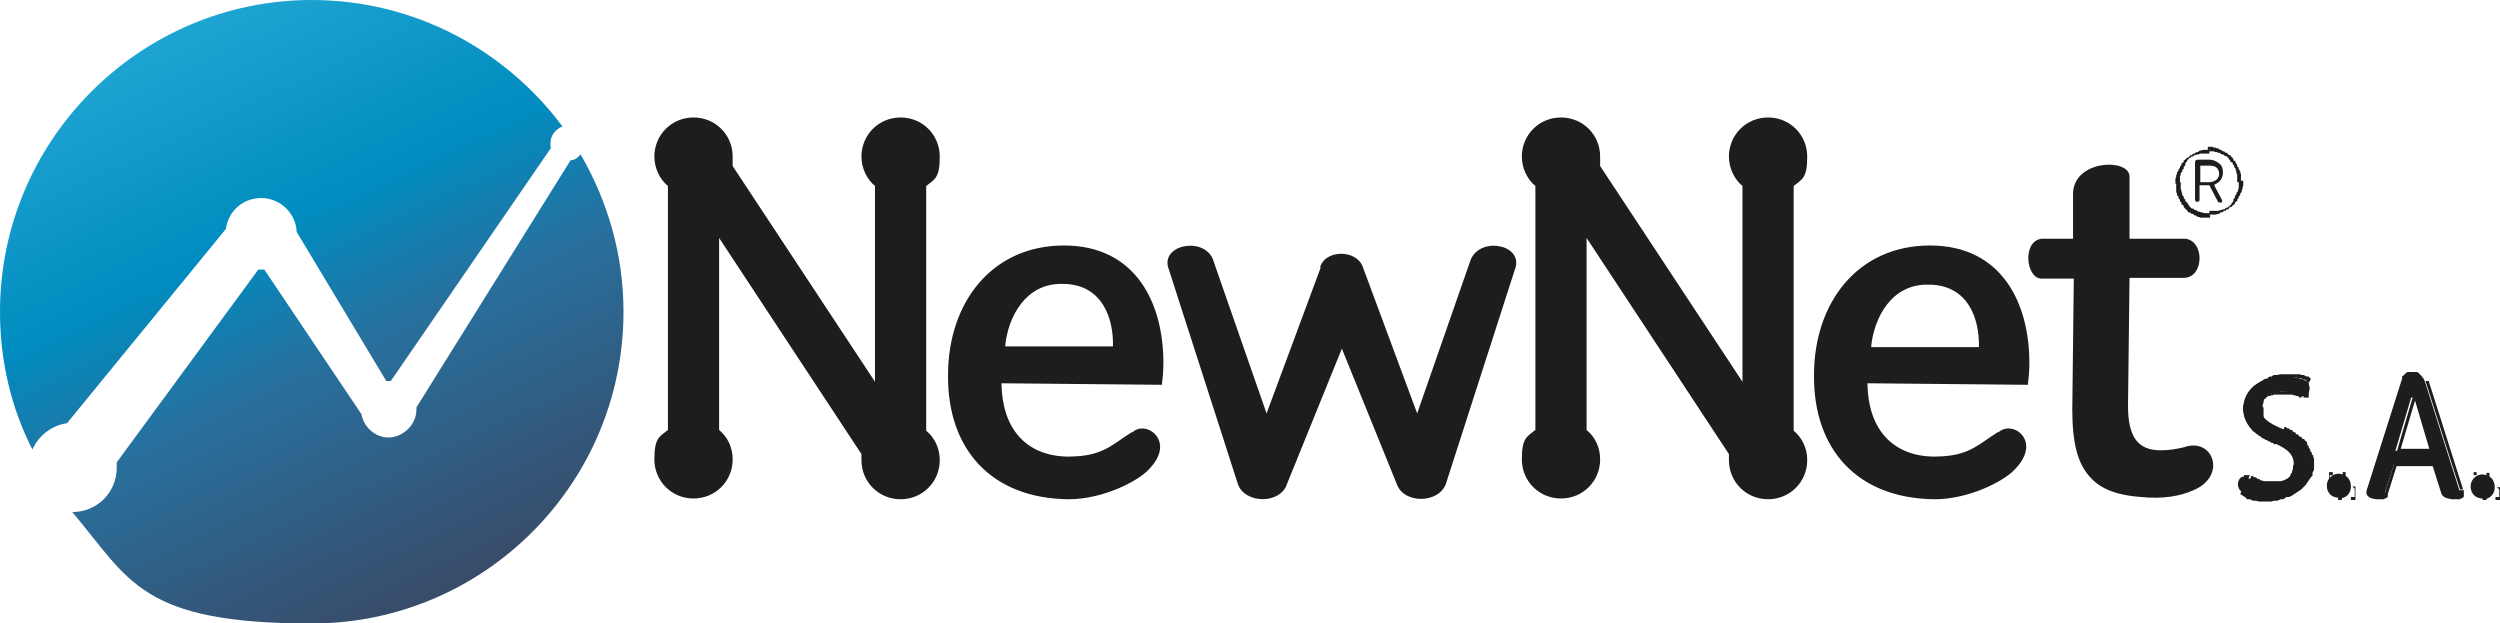 <svg xmlns="http://www.w3.org/2000/svg" xmlns:xlink="http://www.w3.org/1999/xlink" id="Capa_1" viewBox="0 0 332 82.8"><defs><style>      .st0 {        fill: none;      }      .st1 {        fill: url(#Degradado_sin_nombre);      }      .st2 {        fill: #1d1d1b;      }      .st3 {        clip-path: url(#clippath);      }    </style><clipPath id="clippath"><path class="st0" d="M75.7,21.3c.6,0,1.1-.4,1.4-.8,3.6,6.2,5.7,13.3,5.7,20.9,0,22.9-18.6,41.4-41.4,41.4s-24.2-5.8-31.8-14.8h0c3.3,0,5.9-2.6,5.9-5.9s0-.5,0-.7l18.8-25.6h.8l12.9,19.2c.3,1.7,1.8,3.1,3.6,3.1s3.7-1.6,3.7-3.7,0-.2,0-.3l20.4-32.7h0q0,0,0,0ZM41.4,0C55,0,67.1,6.6,74.7,16.8c-.9.3-1.6,1.2-1.6,2.2s0,.4.1.6l-21.3,31h-.6l-11.9-19.8c-.1-2.5-2.2-4.5-4.7-4.5s-4.4,1.8-4.7,4.1l-21.1,25.8c-2.1.3-3.8,1.7-4.6,3.5C1.5,54.2,0,48,0,41.4,0,18.6,18.6,0,41.4,0h0Z"></path></clipPath><linearGradient id="Degradado_sin_nombre" data-name="Degradado sin nombre" x1="-490.4" y1="-303.5" x2="-489.4" y2="-303.5" gradientTransform="translate(27871.5 45893.3) rotate(90) scale(93.6 -91.7)" gradientUnits="userSpaceOnUse"><stop offset="0" stop-color="#27abd8"></stop><stop offset=".4" stop-color="#008cbf"></stop><stop offset=".6" stop-color="#28709e"></stop><stop offset="1" stop-color="#3a4965"></stop></linearGradient></defs><g id="Layer_1"><g><g class="st3"><rect class="st1" x="-13.9" y="-13.8" width="110.4" height="110.4" transform="translate(-13.8 21.8) rotate(-25.5)"></rect></g><path class="st2" d="M92.1,15.6c2.9,0,5.2,2.3,5.2,5.2s0,.8-.1,1.1l19,28.8v-26c-1.1-.9-1.8-2.4-1.8-3.9,0-2.9,2.3-5.2,5.2-5.2s5.2,2.3,5.2,5.2-.7,3-1.8,3.9v32.5c1.1.9,1.8,2.3,1.8,3.9,0,2.9-2.3,5.2-5.2,5.2s-5.2-2.3-5.2-5.2,0-.5,0-.8l-18.9-28.7v25.5c1.1.9,1.8,2.3,1.8,3.9,0,2.9-2.3,5.2-5.2,5.2s-5.2-2.3-5.2-5.2.7-3,1.8-3.9V24.7c-1.1-.9-1.8-2.4-1.8-3.9,0-2.9,2.3-5.2,5.2-5.2M133.5,45.8c.4-3.6,2.6-8.2,7.6-8.1,5.3,0,6.8,4.6,6.7,8.3h-14.3q0-.1,0-.1ZM150.3,57.4c-2.3,1.4-3.6,3-7.4,3.2-5.3.4-9.8-2.4-9.9-9.7l21.3.2c.1-.8.2-1.8.2-2.9,0-8-3.7-15.6-13.2-15.6-9.6,0-15.4,7.6-15.4,17.2-.1,9.9,5.8,16.4,16,16.5,4.6,0,9.2-2.4,10.6-3.9,3.8-3.8-.3-6.7-2.1-5h0,0ZM175.4,35.5l-7.2,19.4-7-20.1c-.9-3.4-6.8-2.5-6.1.6l9.3,28.9c.9,2.6,5.6,2.7,6.5,0l7.3-18,7.3,18c.9,2.6,5.5,2.6,6.5,0l9.3-28.9c.7-3.1-5.1-4-6.1-.6l-7,20.1-7.2-19.4c-.8-2.4-5-2.4-5.7,0h0,0ZM207.3,15.6c2.9,0,5.2,2.3,5.2,5.2s0,.8-.1,1.1l19,28.8v-26c-1.1-.9-1.8-2.4-1.8-3.9,0-2.9,2.3-5.2,5.2-5.2s5.2,2.3,5.2,5.2-.7,3-1.8,3.9v32.5c1.1.9,1.8,2.3,1.8,3.9,0,2.9-2.3,5.2-5.2,5.2s-5.2-2.3-5.2-5.2,0-.5,0-.8l-18.9-28.7v25.5c1.1.9,1.8,2.3,1.8,3.9,0,2.9-2.3,5.2-5.2,5.2s-5.2-2.3-5.2-5.2.7-3,1.8-3.9V24.7c-1.1-.9-1.8-2.4-1.8-3.9,0-2.9,2.3-5.2,5.2-5.2h0ZM248.5,45.9c.4-3.6,2.6-8.2,7.6-8.1,5.3,0,6.8,4.6,6.7,8.3h-14.3q0-.1,0-.1ZM265.3,57.4c-2.3,1.4-3.6,3-7.4,3.2-5.3.4-9.8-2.4-9.9-9.7l21.3.2c.1-.8.2-1.8.2-2.9,0-8-3.7-15.6-13.2-15.6-9.6,0-15.4,7.6-15.4,17.2-.1,9.9,5.8,16.4,16,16.5,4.6,0,9.2-2.4,10.6-3.9,3.8-3.8-.2-6.7-2.1-5h0ZM275.4,31.7c-1.6,0-2.6,0-4.2,0-2.7.2-2.2,5.4,0,5.3h4.2s-.2,17.4-.2,17.4c0,4.4.7,7.2,2.4,9,1.5,1.7,3.9,2.4,6.7,2.6,2.9.3,5.2-.1,7-.9,4.5-1.9,2.6-7.1-1.3-5.7-.9.2-1.7.4-3.1.4-3,0-4.3-1.8-4.3-5.9l.2-17h7.2c2.8,0,2.8-5.2,0-5.2h-7.2c0,0,0-8.3,0-8.3-.1-2.4-7.3-2.2-7.5,2.2v6.1h0Z"></path><path class="st2" d="M293.4,19.8v.6h-.6s-.2,0-.2,0c0,0-.2,0-.2,0h-.2c0,0-.2.1-.2.1h-.2c0,0-.2.1-.2.1h-.2c0,0-.2.2-.2.2h-.2c0,.1-.2.2-.2.2h-.1c0,.1-.1.2-.1.2h-.1c0,.1-.1.3-.1.3h-.1c0,.1-.1.3-.1.3v.2c-.1,0-.2.2-.2.2v.2c0,0-.2.2-.2.2v.2c0,0-.2.2-.2.2v.2c0,0-.1.2-.1.2v.2c0,0,0,.2,0,.2v.2c0,0,0,.4,0,.4h-.6v-.7c0,0,.1-.2.1-.2v-.2c0,0,.1-.2.1-.2v-.2c0,0,.2-.2.2-.2v-.2c0,0,.2-.2.2-.2v-.2c.1,0,.2-.2.2-.2v-.2c.1,0,.3-.2.3-.2v-.2c.1,0,.3-.2.3-.2l.2-.2h.2c0-.1.2-.3.2-.3h.2c0-.1.2-.2.2-.2h.2c0-.1.2-.2.2-.2h.2c0,0,.2-.2.2-.2h.2c0,0,.2-.1.2-.1h.2c0,0,.2,0,.2,0,0,0,.2,0,.2,0h.4c0,0,0,0,0,0ZM289.7,24.2h-.6v-.2h0c0,0,0,0,0,0h0v.2h0s.5,0,.5,0h0ZM289,24.2h.6v.9c0,0,.1.2.1.2v.2c0,0,.1.2.1.2v.2c0,0,.2.2.2.2v.2c0,0,.2.2.2.2v.2c.1,0,.2.2.2.2h.1c0,.1.1.3.1.3h.1c0,.1.1.3.1.3h.1c0,.1.2.2.2.2h.2c0,.1.2.2.2.2h.2c0,0,.2.2.2.2h.2c0,0,.2.1.2.1h.2c0,0,.2.1.2.1h.2s.2,0,.2,0h.4v.6h-.7c0,0-.2,0-.2,0,0,0-.2,0-.2,0h-.2c0,0-.2-.1-.2-.1h-.2c0,0-.2-.2-.2-.2h-.2c0-.1-.2-.2-.2-.2h-.2c0-.1-.2-.2-.2-.2h-.2c0-.1-.2-.3-.2-.3l-.2-.2-.2-.2v-.2c-.1,0-.3-.2-.3-.2v-.2c-.1,0-.2-.2-.2-.2v-.2c-.1,0-.2-.2-.2-.2v-.2c0,0-.2-.2-.2-.2v-.2c0,0-.1-.2-.1-.2v-.2c0,0,0-.2,0-.2v-.2c0,0,0-.5,0-.5h0ZM293.4,28.6v-.6h.6s.2,0,.2,0c0,0,.2,0,.2,0h.2c0,0,.2-.1.2-.1h.2c0,0,.2-.1.2-.1h.2c0,0,.2-.2.2-.2h.2c0-.1.2-.2.2-.2h.1c0-.1.1-.2.1-.2h.1c0-.1.1-.3.1-.3h.1c0-.1.1-.3.1-.3v-.2c.1,0,.2-.2.2-.2v-.2c0,0,.2-.2.2-.2v-.2c0,0,.2-.2.2-.2v-.2c0,0,.1-.2.1-.2v-.2c0,0,0-.2,0-.2v-.2c0,0,0-.4,0-.4h.6v.7c0,0-.1.2-.1.2v.2c0,0-.1.2-.1.2v.2c0,0-.2.2-.2.2v.2c0,0-.2.2-.2.2v.2c-.1,0-.2.2-.2.2v.2c-.1,0-.3.2-.3.2v.2c-.1,0-.3.2-.3.2l-.2.2h-.2c0,.1-.2.3-.2.3h-.2c0,.1-.2.2-.2.2h-.2c0,.1-.2.2-.2.2h-.2c0,0-.2.2-.2.2h-.2c0,0-.2.1-.2.1h-.2c0,0-.2,0-.2,0,0,0-.2,0-.2,0h-.4q0,0,0,0ZM297.7,24.2h-.6v-.6c0,0,0-.2,0-.2v-.2c0,0-.1-.2-.1-.2v-.2c0,0-.1-.2-.1-.2v-.2c0,0-.2-.2-.2-.2v-.2c0,0-.2-.2-.2-.2v-.2c-.1,0-.2-.1-.2-.1h-.1c0-.1-.1-.3-.1-.3h-.1c0-.1-.1-.3-.1-.3h-.1c0-.1-.2-.2-.2-.2h-.2c0-.1-.2-.2-.2-.2h-.2c0,0-.2-.2-.2-.2h-.2c0,0-.2-.1-.2-.1h-.2c0,0-.2-.1-.2-.1h-.2s-.2,0-.2,0h-.4v-.6h.6c0,0,.2.1.2.1h.2c0,0,.2.1.2.1h.2c0,0,.2.2.2.2h.2c0,.1.2.2.2.2h.2c0,.1.2.2.2.2h.2c0,.1.2.3.2.3h.2c0,.1.2.3.2.3l.2.2v.2c.1,0,.3.2.3.2v.2c.1,0,.2.2.2.2v.2c.1,0,.2.2.2.2v.2c0,0,.2.2.2.2v.2c0,0,.1.2.1.2v.2c0,0,0,.2,0,.2v.2c0,0,0,.5,0,.5h0q0,0,0,0Z"></path><path class="st2" d="M292.2,22v2.2h1.2c.3,0,.6-.1.9-.3s.4-.5.4-.8-.1-.6-.3-.8c-.2-.2-.5-.3-.9-.3h-1.2,0ZM294.1,24.7l1,1.9h0c0,.2,0,.3-.1.3,0,0-.1,0-.2,0-.1,0-.2,0-.3-.2l-1.1-2.1h-1.3v1.9c0,.2-.1.3-.3.3s-.3-.1-.3-.3v-5c0-.2.2-.3.4-.3h1.5c.5,0,.9.2,1.3.5s.5.7.5,1.2c0,.8-.4,1.3-1.1,1.6h0Z"></path><path class="st2" d="M306.3,50.6c-3-1.5-8.4-.4-8.4,3.7,0,2.1,1.6,3.6,4,4.5,1.9.8,2.8,1.6,2.7,3,0,3-4.4,2.7-6.2,1.6-1-.6-1.8,1.2-.6,2,3.1,2,9.2.5,9.2-3.8,0-2.2-1.2-3.5-3.8-4.6-2.1-.9-3-1.5-2.9-2.9,0-2.5,3.8-2.4,5.3-1.5,1,.4,1.6-1.4.6-2M310.6,66.2c1,0,1.6-.7,1.6-1.6,0-1-.6-1.6-1.6-1.7-.9,0-1.6.7-1.6,1.6,0,.9.6,1.6,1.6,1.6h0ZM323,61.7l1.2,3.8c.4,1.2,2.8.8,2.4-.4l-4.6-14.5c-.5-1.4-2.6-1.5-3.1,0l-4.6,14.5c-.4,1.3,2,1.6,2.4.4l1.2-3.8h5.3,0ZM318.1,59.9l2.1-7.1h.4l2.1,7.1h-4.5,0ZM329.7,66.3c1,0,1.6-.7,1.6-1.6,0-1-.6-1.6-1.6-1.7-.9,0-1.6.7-1.6,1.6,0,.9.6,1.6,1.6,1.6h0Z"></path><path class="st2" d="M306.4,50.4h0ZM306.2,50.8l.2-.4h.1c0,0,.1.2.1.2h0c0,0,0,.2,0,.2h0c0,.1,0,.2,0,.2h0v.2h0v.7h0v.2h0c0,.1,0,.2,0,.2h0c0,0,0,.2,0,.2h0c0,0,0,.2,0,.2h0c0,0,0,.1,0,.1h-.1c0,0-.1,0-.1,0,0,0-.1,0-.1,0h-.4c0,0,.2-.5.2-.5h.1s.2,0,.2,0h0s0,0,0,0h0c0,0,0,0,0,0,0,0,0,0,0,0h0c0,0,0-.1,0-.1h0c0,0,0-.1,0-.1h0c0,0,0-.2,0-.2v-.2h0v-.5h0c0,0,0-.1,0-.1h0c0,0,0-.1,0-.1h0c0,0,0-.1,0-.1h0c0,0,0,0,0,0h0ZM305.6,52.8h0ZM305.8,52.4l-.2.4h-.2c0,0-.2-.2-.2-.2h-.2c0,0-.2-.1-.2-.1h-.2c0,0-.2-.1-.2-.1h-.2c0,0-.2,0-.2,0,0,0-.2,0-.2,0h-.2s-.2,0-.2,0h-1s-.2,0-.2,0h-.2c0,0-.2.1-.2.1h-.2c0,0-.2.1-.2.1h-.2c0,0-.2.2-.2.2h-.1c0,.1-.1.2-.1.2h-.1c0,.1-.1.3-.1.3v.2c0,0-.1.2-.1.2v.2c0,0,0,.2,0,.2v.2h-.5v-.5c0,0,.1-.2.1-.2v-.2c0,0,.2-.2.2-.2v-.2c.1,0,.3-.2.3-.2h.2c0-.1.2-.3.2-.3h.2c0-.1.2-.2.2-.2h.2c0,0,.2-.2.2-.2h.2c0,0,.2-.1.2-.1h.2s.2,0,.2,0h1.2s.2,0,.2,0c0,0,.2,0,.2,0h.2c0,0,.2.1.2.1h.2c0,0,.2.1.2.1h.2c0,0,.2.2.2.2h.2c0,0,.2.2.2.2h0c0,0,0,0,0,0ZM300.2,54.1h.4v.4h0c0,.1,0,.2,0,.2h0c0,.1,0,.2,0,.2h0c0,0,0,.2,0,.2h0c0,0,0,.2,0,.2h0c0,0,0,.2,0,.2h0c0,0,0,.2,0,.2h0c0,0,.1.2.1.2h.1c0,0,.1.2.1.2h.1c0,0,.1.2.1.2h.1c0,0,.1.2.1.2h.1c0,0,.2.2.2.2h.2c0,0,.2.2.2.2h.2c0,0,.2.2.2.2h.2c0,0,.2.2.2.2l-.2.4h-.2c0,0-.2-.2-.2-.2h-.2c0,0-.2-.2-.2-.2h-.2c0,0-.2-.2-.2-.2h-.2c0,0-.2-.2-.2-.2h-.1c0,0-.1-.2-.1-.2h-.1c0,0-.1-.2-.1-.2h-.1c0,0-.1-.2-.1-.2h-.1c0,0-.1-.2-.1-.2h-.1c0,0,0-.2,0-.2h0c0-.1,0-.2,0-.2h0c0-.1,0-.2,0-.2h0c0-.1,0-.2,0-.2h0c0-.1,0-.2,0-.2h0c0-.1,0-.3,0-.3v-.3h0v-.3h0ZM303.4,56.7h0s0,0,0,0ZM303.2,57.1l.2-.4h.2c0,.1.2.2.2.2h.2c0,.1.2.2.2.2h.2c0,.1.2.3.2.3h.2c0,.1.2.3.2.3h.2c0,.1.2.3.2.3h.2c0,.1.2.3.2.3h.2c0,.1.2.3.2.3h.1c0,.1.1.3.1.3v.2c.1,0,.2.2.2.2v.2c.1,0,.2.2.2.2v.2c0,0,.2.2.2.2v.2c0,0,.2.2.2.2v.2c0,0,.1.2.1.2v.2c0,0,0,.2,0,.2v.2c0,0,0,.4,0,.4v.2h-.4v-.9c0,0,0-.2,0-.2v-.2c0,0-.1-.2-.1-.2v-.2c0,0-.1-.2-.1-.2v-.2c0,0-.2-.2-.2-.2v-.2c0,0-.2-.1-.2-.1h-.1c0-.1-.1-.3-.1-.3h-.1c0-.1-.1-.3-.1-.3h-.1c0-.1-.1-.3-.1-.3h-.2c0-.1-.2-.3-.2-.3h-.2c0-.1-.2-.3-.2-.3h-.2c0-.1-.2-.2-.2-.2h-.2c0-.1-.2-.2-.2-.2h-.2c0-.1-.2-.2-.2-.2h-.2c0-.1-.2-.2-.2-.2h0ZM307.3,61.6h-.4.4v.8c0,0-.2.4-.2.4v.4c-.1,0-.3.3-.3.3l-.2.3-.2.3-.2.3-.3.3-.3.3-.3.2-.3.2-.3.2-.3.2-.4.2h-.4c0,.1-.4.3-.4.3h-.4c0,.1-.4.2-.4.2h-.4c0,0-.4.1-.4.1h-1.6c0,0-.4-.1-.4-.1h-.4c0,0-.4-.2-.4-.2h-.4c0-.1-.3-.3-.3-.3l-.3-.2-.3-.2.2-.4.3.2.3.2h.3c0,.1.3.2.3.2h.3c0,.1.3.2.3.2h.4c0,0,.4,0,.4,0,0,0,.4,0,.4,0h1.1c0,0,.4-.1.4-.1h.4c0,0,.4-.2.4-.2h.4c0-.1.3-.2.3-.2l.3-.2.3-.2.3-.2.3-.2.3-.2.3-.2.2-.3.2-.3.2-.3.2-.3v-.3c.1,0,.2-.3.2-.3v-.3c0,0,.1-.4.1-.4v-.4h.5ZM298.5,65.2h0ZM298.5,65.2l-.2.4h-.1c0,0-.1-.2-.1-.2h-.1c0-.1,0-.2,0-.2h0c0-.1,0-.2,0-.2h0c0-.1,0-.2,0-.2h0c0-.1,0-.3,0-.3v-.5h0c0-.1,0-.2,0-.2h0c0-.1,0-.2,0-.2h0c0-.1,0-.2,0-.2h0c0,0,0-.2,0-.2h0c0,0,0-.1,0-.1h.1c0,0,.1,0,.1,0,0,0,.1,0,.1,0h.3s.1,0,.1,0h.1c0,0-.2.4-.2.4h0s0,0,0,0h-.3s0,0,0,0h0c0,0,0,0,0,0,0,0,0,0,0,0h0c0,0,0,.1,0,.1h0c0,0,0,.1,0,.1h0c0,0,0,.2,0,.2v.2h0v.4h0v.2h0c0,0,0,.2,0,.2h0c0,0,0,.2,0,.2h0c0,0,.1.1.1.1h0c0,0,0,0,0,0ZM298.8,63.6h0ZM298.8,63.6l.2-.4h.2c0,.1.2.2.2.2h.2c0,0,.2.2.2.2h.2c0,0,.2.2.2.2h.2c0,0,.2.1.2.1h.2c0,0,.2,0,.2,0,0,0,.2,0,.2,0h.5s.5,0,.5,0h.2c0,0,.2,0,.2,0,0,0,.2,0,.2,0h.2c0,0,.2-.1.2-.1h.2c0,0,.2-.2.2-.2h.2c0-.1.2-.2.2-.2h.1c0-.1.1-.3.1-.3v-.2c.1,0,.2-.2.2-.2v-.2c0,0,.1-.2.1-.2v-.5h.5v.6c0,0-.1.3-.1.3v.2c0,0-.2.2-.2.2v.2c-.1,0-.3.2-.3.2l-.2.2-.2.2h-.2c0,.1-.2.2-.2.2h-.2c0,.1-.2.2-.2.2h-.2c0,0-.3.1-.3.1h-.3s-.3,0-.3,0h-1.3s-.3,0-.3,0h-.3c0,0-.3-.1-.3-.1h-.2c0,0-.2-.1-.2-.1h-.2c0,0-.2-.2-.2-.2h-.2c0-.1-.2-.2-.2-.2h-.2c0-.1,0-.1,0-.1h0ZM305.3,61.8h-.4v-.5h0c0-.1,0-.2,0-.2h0c0-.1,0-.2,0-.2h0c0-.1,0-.2,0-.2h0c0,0,0-.2,0-.2h0c0,0,0-.2,0-.2h0c0,0,0-.2,0-.2h0c0,0,0-.2,0-.2h-.1c0,0-.1-.2-.1-.2h-.1c0,0-.1-.2-.1-.2h-.1c0,0-.1-.2-.1-.2h-.1c0,0-.1-.2-.1-.2h-.2c0,0-.2-.2-.2-.2h-.2c0,0-.2-.2-.2-.2h-.2c0,0,.2-.5.2-.5h.2c0,0,.2.2.2.2h.2c0,0,.2.2.2.2h.2c0,0,.2.2.2.2h.2c0,0,.1.2.1.2h.1c0,0,.1.2.1.2h.1c0,0,.1.2.1.2h.1c0,0,.1.2.1.2h.1c0,.1.1.2.1.2h0c0,.1,0,.2,0,.2h0c0,.1,0,.2,0,.2h0c0,.1,0,.2,0,.2h0c0,.1,0,.2,0,.2h0v.2h0v.3h0v.5h0c0,0,0,0,0,0ZM302.4,58.6h0ZM302.4,58.6l-.2.4h-.2c0-.1-.2-.2-.2-.2h-.2c0-.1-.2-.2-.2-.2h-.2c0-.1-.2-.2-.2-.2h-.2c0-.1-.2-.2-.2-.2h-.2c0-.1-.2-.3-.2-.3h-.2c0-.1-.2-.3-.2-.3h-.2c0-.1-.2-.3-.2-.3h-.2c0-.1-.2-.3-.2-.3v-.2c-.1,0-.3-.2-.3-.2v-.2c-.1,0-.2-.2-.2-.2v-.2c-.1,0-.2-.2-.2-.2v-.2c0,0-.2-.2-.2-.2v-.2c0,0-.1-.2-.1-.2v-.2c0,0-.1-.2-.1-.2v-.4c0,0,0-.4,0-.4h.4v.9c0,0,.1.2.1.2v.2c0,0,.1.2.1.2v.2c0,0,.2.2.2.2v.2c0,0,.2.2.2.2h.1c0,.1.1.3.1.3h.1c0,.1.1.3.1.3h.1c0,.1.1.3.1.3h.2c0,.1.2.3.2.3h.2c0,.1.2.3.2.3h.2c0,.1.2.2.2.2h.2c0,.1.2.2.2.2h.2c0,.1.2.2.2.2h.2c0,.1.2.2.2.2h.2c0,.1.2.2.2.2h0,0ZM298.5,54.3h-.4v-.8c0,0,.2-.4.2-.4v-.3c.1,0,.2-.3.2-.3l.2-.3.2-.3.2-.3.2-.3.3-.2.3-.2.3-.2.3-.2.3-.2h.3c0-.1.3-.3.3-.3h.3c0-.1.3-.2.3-.2h.4c0,0,.4-.1.4-.1h.4c0,0,.4,0,.4,0,0,0,.4,0,.4,0h.7s.4,0,.4,0h.3c0,0,.3.1.3.1h.3c0,.1.3.2.3.2h.3c0,.1.3.3.3.3l-.2.4h-.3c0-.1-.3-.3-.3-.3h-.3c0-.1-.3-.2-.3-.2h-.3c0,0-.3-.1-.3-.1h-.3s-.3,0-.3,0h-1.3c0,0-.3.1-.3.1h-.3c0,0-.3.2-.3.2h-.3c0,.1-.3.2-.3.2h-.3c0,.1-.3.3-.3.3l-.3.2-.3.2-.2.2-.2.2-.2.2-.2.2-.2.3-.2.3v.3c-.1,0-.2.3-.2.3v.3c0,0-.1.3-.1.3v.4h0ZM311,66v.4h-.5s0,0,0,0c0,0,0,0,0,0h0s0,0,0,0h0c0,0,0-.1,0-.1h0c0,0,0-.1,0-.1h0c0,0,0-.1,0-.1h0c0,0,0-.1,0-.1h0c0,0,0-.2,0-.2h0c0,0,0-.2,0-.2h0c0,0,0-.2,0-.2h0c0,0,0-.2,0-.2h0c0,0,0-.2,0-.2v-.2h0v-.3h.4v.5h0c0,0,0,.1,0,.1h0c0,0,0,.1,0,.1h0c0,0,0,.1,0,.1h0c0,0,0,.1,0,.1h0c0,0,0,.1,0,.1h0c0,0,0,.1,0,.1h0s0,0,0,0h0s0,0,0,0h0s0,0,0,0h.1c0,0,.2,0,.2,0,0,0,0,0,0,0h.2ZM309.7,64.6h-.4v-.5h0c0-.1,0-.2,0-.2h0c0,0,0-.2,0-.2h0c0,0,0-.2,0-.2h0c0,0,0-.2,0-.2h0c0,0,0-.2,0-.2h0c0,0,0-.1,0-.1h0c0,0,0-.1,0-.1h0c0,0,0-.1,0-.1h0c0,0,0-.1,0-.1h0s0,0,0,0h0s0,0,0,0h.2s.1,0,.1,0h.2v.4h-.4s0,0,0,0h0s0,0,0,0h0c0,0,0,0,0,0,0,0,0,0,0,0h0s0,0,0,0h0c0,0,0,.1,0,.1h0c0,0,0,.1,0,.1h0c0,0,0,.1,0,.1h0c0,0,0,.1,0,.1h0c0,0,0,.1,0,.1h0c0,0,0,.1,0,.1v.2h0v.2h0v.2h0c0,0,0,0,0,0ZM311.1,63.1h0v-.4h.4s0,0,0,0h0c0,0,0,0,0,0,0,0,0,0,0,0h0s0,0,0,0h0c0,0,0,.1,0,.1h0c0,0,0,.1,0,.1h0c0,0,0,.1,0,.1h0c0,0,0,.2,0,.2h0c0,0,0,.2,0,.2h0v.2h0v.2h0v.3h0v.4h-.4v-.5h0c0,0,0-.1,0-.1h0c0,0,0-.1,0-.1h0c0,0,0-.1,0-.1h0c0,0,0-.1,0-.1h0c0,0,0-.1,0-.1h0c0,0,0,0,0,0,0,0,0,0,0,0h0s0,0,0,0h0s0,0,0,0h0s0,0,0,0h-.1s0,0,0,0h-.2,0,0ZM312.4,64.6h.4v.5h0c0,0,0,.2,0,.2h0c0,0,0,.2,0,.2h0c0,0,0,.2,0,.2h0c0,0,0,.2,0,.2h0c0,0,0,.2,0,.2h0c0,0,0,.1,0,.1h0c0,0,0,.1,0,.1h0c0,0,0,.1,0,.1h0c0,0,0,0,0,0,0,0,0,0,0,0h0s0,0,0,0h-.2s-.1,0-.1,0h-.1s-.1,0-.1,0h-.1v-.4h.5s0,0,0,0h0c0,0,0,0,0,0,0,0,0,0,0,0h0s0,0,0,0h0s0,0,0,0h0c0,0,0-.1,0-.1h0c0-.1,0-.2,0-.2h0c0,0,0-.1,0-.1h0c0,0,0-.1,0-.1h0c0,0,0-.1,0-.1v-.2h0v-.3h0c0,0,0,0,0,0ZM323.4,61.5h.2v.2c0,0-.2-.2-.2-.2h0ZM323.6,61.6h-.4c0,.1.2.3.2.3h-5.3v-.4h5.3l.2.2h0ZM317.9,61.6v-.2h.2l-.2.2h0ZM318.1,61.5l.2.3-1.2,3.8h-.4c0-.1,1.2-3.9,1.2-3.9l.2-.2h0ZM317.2,65.6h0ZM316.7,65.4h.4c0,.1,0,.3,0,.3h0c0,.1,0,.2,0,.2h0c0,.1-.1.2-.1.2h-.1c0,0-.1.1-.1.1h-.1c0,0-.1.1-.1.1h-.1s-.1,0-.1,0h-.9c0,0-.1-.1-.1-.1h-.1c0,0-.1-.1-.1-.1h-.1c0,0-.1-.2-.1-.2h0c0,0,0-.2,0-.2h0c0-.1,0-.2,0-.2h0c0-.1,0-.3,0-.3v-.3h0c0-.1.4,0,.4,0v.3h0c0,.1,0,.2,0,.2h0c0,0,0,.1,0,.1h0c0,0,0,.1,0,.1h0s0,0,0,0h0s0,0,0,0h.2s.1,0,.1,0h.5c0,0,0,0,0,0,0,0,0,0,0,0h0c0,0,0-.1,0-.1h0c0,0,0-.1,0-.1h0c0,0,0-.2,0-.2h0c0,0,0,0,0,0h0ZM314.4,65h0ZM314.4,65h0l4.6-14.5h.4c0,.1-4.6,14.6-4.6,14.6h-.4ZM319,50.5h0ZM319.4,50.7h-.4c0-.1,0-.3,0-.3h0c0-.1,0-.3,0-.3h0c0-.1.1-.2.1-.2h.1c0-.1.1-.2.1-.2h.1c0,0,.1-.2.1-.2h.1c0,0,.1-.1.1-.1h.1c0,0,.1,0,.1,0,0,0,.1,0,.1,0h.7s.1,0,.1,0c0,0,.1,0,.1,0h.1c0,0,.1.1.1.1h.1c0,0,.1.2.1.2h.1c0,.1.1.2.1.2h.1c0,.1,0,.2,0,.2h0c0,.1,0,.3,0,.3v.2c0,0-.4.2-.4.2h0c0-.1,0-.2,0-.2h0c0-.1,0-.2,0-.2h0c0,0,0-.2,0-.2h0c0,0,0-.1,0-.1h0c0,0-.1-.1-.1-.1h-.1c0,0-.1,0-.1,0,0,0-.1,0-.1,0h-.2s-.1,0-.1,0h-.3s-.1,0-.1,0c0,0-.1,0-.1,0h-.1s-.1,0-.1,0h0c0,0,0,.1,0,.1h0c0,0,0,.2,0,.2h0c0,0,0,.2,0,.2h0c0,.1,0,.2,0,.2h0q0,.1,0,.1ZM322.5,50.5h0ZM322.5,50.5h0l4.6,14.5h-.4c0,.1-4.6-14.4-4.6-14.4h.4ZM327.2,65h0ZM326.8,65.1h.4c0-.1,0,0,0,0h0v.4h0c0,.1,0,.2,0,.2h0c0,.1,0,.2,0,.2h0c0,0-.1.2-.1.2h-.1c0,0-.1.1-.1.1h-.1c0,0-.1.1-.1.1h-.1s-.1,0-.1,0h-.8s-.1,0-.1,0h-.1c0,0-.1-.1-.1-.1h-.1c0,0-.1-.1-.1-.1h-.1c0,0,0-.2,0-.2h0c0-.1,0-.2,0-.2h0c0-.1.4-.3.4-.3h0c0,0,0,.2,0,.2h0c0,0,0,.1,0,.1h0c0,0,0,.1,0,.1h0c0,0,0,0,0,0,0,0,0,0,0,0h0s.1,0,.1,0h.7c0,0,0,0,0,0,0,0,0,0,0,0h0s0,0,0,0h0c0,0,0-.1,0-.1h0c0-.1,0-.2,0-.2h0v-.3h0c0-.1,0-.1,0-.1ZM324.4,65.6h0ZM324.4,65.6h0l-1.2-3.8h.4c0-.1,1.2,3.7,1.2,3.7h-.4ZM318.5,60.1h-.3v-.3c0,0,.3.3.3.3h0ZM318.3,59.8h.4c0,.1-.2-.2-.2-.2h4.5v.4h-4.5l-.2-.3h0ZM323.2,59.8v.3c0,0-.2,0-.2,0l.2-.3h0ZM323,60.1l-.2-.2-2.1-7.1h.4c0-.1,2.1,7,2.1,7l-.2.3h0ZM321,52.6h.2v.2c0,0-.2-.2-.2-.2h0ZM321.2,52.7l-.2.3h-.4v-.4h.4l.2.2h0ZM320.4,52.7v-.2h.2l-.2.2h0ZM320.6,52.6l.2.3-2.1,7.1h-.4c0-.1,2.1-7.2,2.1-7.2l.2-.2h0ZM330.2,66v.4h-.5s0,0,0,0c0,0,0,0,0,0h0s0,0,0,0h0c0,0,0-.1,0-.1h0c0,0,0-.1,0-.1h0c0,0,0-.1,0-.1h0c0,0,0-.1,0-.1h0c0,0,0-.2,0-.2h0c0,0,0-.2,0-.2h0v-.2h0v-.2h0v-.2h0v-.4h.4v.5h0c0,0,0,.1,0,.1h0c0,0,0,.1,0,.1h0c0,0,0,.1,0,.1h0c0,0,0,.1,0,.1h0c0,0,0,.1,0,.1h0c0,0,0,.1,0,.1h0s0,0,0,0h0s0,0,0,0h0s0,0,0,0h.1s0,0,0,0h0s0,0,0,0h.2ZM328.9,64.6h-.4v-.5h0c0-.1,0-.2,0-.2h0c0,0,0-.2,0-.2h0c0,0,0-.2,0-.2h0c0,0,0-.2,0-.2h0c0,0,0-.2,0-.2h0c0,0,0-.1,0-.1h0c0,0,0-.1,0-.1h0c0,0,0-.1,0-.1h0c0,0,0-.1,0-.1h0s0,0,0,0h0s0,0,0,0h.2s0,0,0,0h.2v.4h-.4s0,0,0,0h0s0,0,0,0h0c0,0,0,0,0,0,0,0,0,0,0,0h0s0,0,0,0h0c0,0,0,.1,0,.1h0c0,0,0,.1,0,.1h0c0,0,0,.1,0,.1h0c0,0,0,.1,0,.1h0c0,0,0,.1,0,.1h0c0,0,0,.1,0,.1v.2h0v.2h0v.2h0c0,0,0,0,0,0ZM330.2,63.2v-.4h.4s0,0,0,0h0c0,0,0,0,0,0,0,0,0,0,0,0h0s0,0,0,0h0c0,0,0,.1,0,.1h0c0,0,0,.1,0,.1h0c0,0,0,.1,0,.1h0c0,0,0,.2,0,.2h0c0,0,0,.2,0,.2h0v.2h0v.2h0v.2h0v.3h0v.2h-.4v-.5h0c0,0,0-.1,0-.1h0c0,0,0-.1,0-.1h0c0,0,0-.1,0-.1h0c0,0,0-.1,0-.1h0c0,0,0-.1,0-.1h0c0,0,0-.1,0-.1h0s0,0,0,0h0s0,0,0,0h0s0,0,0,0h-.1s0,0,0,0h0s0,0,0,0h-.2ZM331.6,64.7h.4v.5h0c0,0,0,.2,0,.2h0c0,0,0,.2,0,.2h0c0,0,0,.2,0,.2h0c0,0,0,.2,0,.2h0c0,0,0,.1,0,.1h0c0,0,0,.1,0,.1h0c0,0,0,.1,0,.1h0c0,0,0,.1,0,.1h0c0,0,0,0,0,0,0,0,0,0,0,0h0s0,0,0,0h-.2c0,0-.2,0-.2,0,0,0-.1,0-.1,0h-.1v-.4h.5s0,0,0,0h0c0,0,0,0,0,0,0,0,0,0,0,0h0s0,0,0,0h0s0,0,0,0h0c0,0,0-.1,0-.1h0c0,0,0-.1,0-.1h0c0,0,0-.1,0-.1h0c0,0,0-.1,0-.1h0c0,0,0-.1,0-.1h0v-.5h0c0,0,0,0,0,0Z"></path></g></g></svg>
